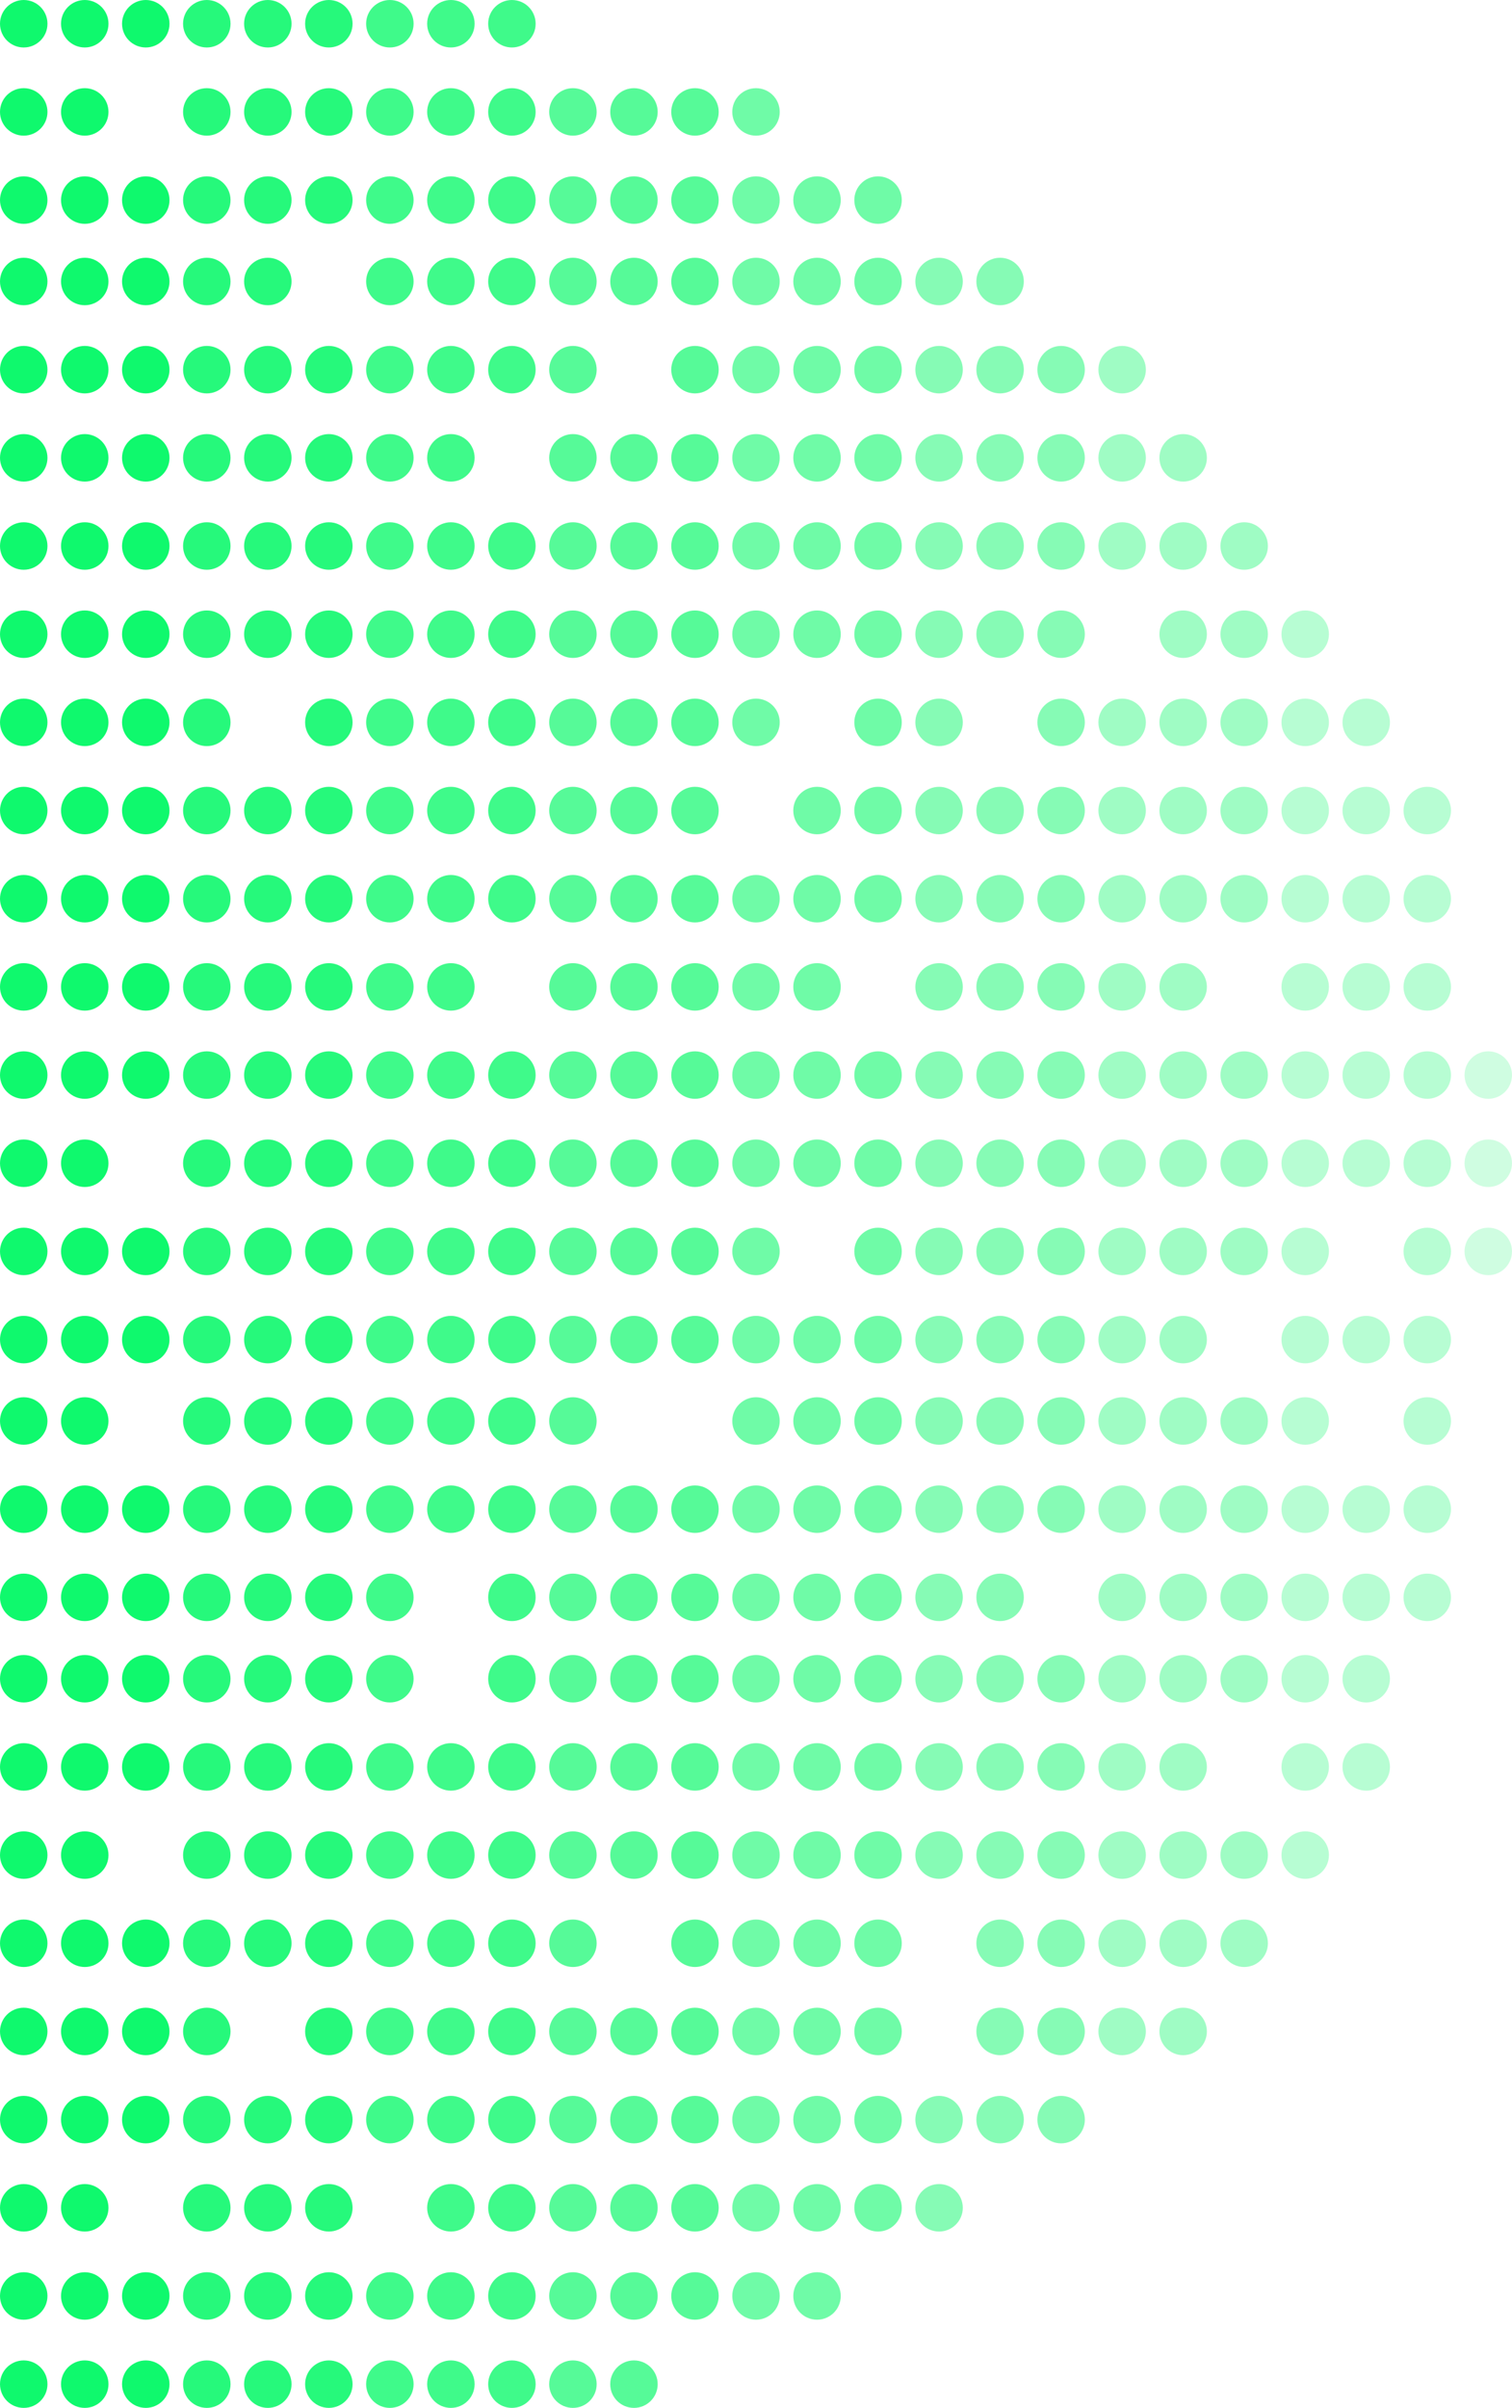 <svg width="223" height="355" viewBox="0 0 223 355" fill="none" xmlns="http://www.w3.org/2000/svg">
<circle cx="3.5" cy="197.5" r="3.5" transform="rotate(-180 3.5 197.5)" fill="#0FF96D"/>
<circle cx="3.5" cy="93.5" r="3.5" transform="rotate(-180 3.5 93.5)" fill="#0FF96D"/>
<circle cx="3.5" cy="299.5" r="3.5" transform="rotate(-180 3.5 299.5)" fill="#0FF96D"/>
<circle cx="3.5" cy="145.5" r="3.5" transform="rotate(-180 3.5 145.5)" fill="#0FF96D"/>
<circle cx="3.5" cy="351.5" r="3.5" transform="rotate(-180 3.5 351.5)" fill="#0FF96D"/>
<circle cx="3.5" cy="41.5" r="3.5" transform="rotate(-180 3.5 41.5)" fill="#0FF96D"/>
<circle cx="3.5" cy="247.5" r="3.5" transform="rotate(-180 3.5 247.5)" fill="#0FF96D"/>
<circle cx="3.5" cy="171.5" r="3.5" transform="rotate(-180 3.5 171.5)" fill="#0FF96D"/>
<circle cx="3.5" cy="67.5" r="3.5" transform="rotate(-180 3.5 67.5)" fill="#0FF96D"/>
<circle cx="3.5" cy="273.5" r="3.5" transform="rotate(-180 3.5 273.5)" fill="#0FF96D"/>
<circle cx="3.5" cy="119.5" r="3.5" transform="rotate(-180 3.5 119.5)" fill="#0FF96D"/>
<circle cx="3.5" cy="325.5" r="3.5" transform="rotate(-180 3.5 325.5)" fill="#0FF96D"/>
<circle cx="3.5" cy="16.5" r="3.5" transform="rotate(-180 3.5 16.5)" fill="#0FF96D"/>
<circle cx="3.5" cy="222.5" r="3.5" transform="rotate(-180 3.5 222.5)" fill="#0FF96D"/>
<circle cx="3.5" cy="184.5" r="3.5" transform="rotate(-180 3.5 184.5)" fill="#0FF96D"/>
<circle cx="3.5" cy="80.5" r="3.5" transform="rotate(-180 3.5 80.5)" fill="#0FF96D"/>
<circle cx="3.5" cy="286.5" r="3.5" transform="rotate(-180 3.5 286.5)" fill="#0FF96D"/>
<circle cx="3.5" cy="132.5" r="3.5" transform="rotate(-180 3.5 132.5)" fill="#0FF96D"/>
<circle cx="3.5" cy="338.5" r="3.5" transform="rotate(-180 3.5 338.5)" fill="#0FF96D"/>
<circle cx="3.5" cy="29.5" r="3.5" transform="rotate(-180 3.5 29.5)" fill="#0FF96D"/>
<circle cx="3.5" cy="235.5" r="3.5" transform="rotate(-180 3.5 235.5)" fill="#0FF96D"/>
<circle cx="3.5" cy="158.5" r="3.5" transform="rotate(-180 3.5 158.5)" fill="#0FF96D"/>
<circle cx="3.5" cy="54.5" r="3.5" transform="rotate(-180 3.5 54.5)" fill="#0FF96D"/>
<circle cx="3.5" cy="260.5" r="3.5" transform="rotate(-180 3.5 260.5)" fill="#0FF96D"/>
<circle cx="3.5" cy="106.5" r="3.5" transform="rotate(-180 3.5 106.5)" fill="#0FF96D"/>
<circle cx="3.5" cy="312.5" r="3.5" transform="rotate(-180 3.5 312.5)" fill="#0FF96D"/>
<circle cx="3.5" cy="3.5" r="3.5" transform="rotate(-180 3.5 3.5)" fill="#0FF96D"/>
<circle cx="3.5" cy="209.5" r="3.5" transform="rotate(-180 3.5 209.5)" fill="#0FF96D"/>
<circle opacity="0.2" cx="219.5" cy="171.5" r="3.5" transform="rotate(-180 219.5 171.5)" fill="#0FF96D"/>
<circle opacity="0.2" cx="219.5" cy="184.5" r="3.5" transform="rotate(-180 219.5 184.5)" fill="#0FF96D"/>
<circle opacity="0.2" cx="219.5" cy="158.5" r="3.5" transform="rotate(-180 219.5 158.5)" fill="#0FF96D"/>
<circle opacity="0.6" cx="111.5" cy="197.5" r="3.5" transform="rotate(-180 111.5 197.5)" fill="#0FF96D"/>
<circle opacity="0.6" cx="111.5" cy="93.5" r="3.5" transform="rotate(-180 111.5 93.5)" fill="#0FF96D"/>
<circle opacity="0.6" cx="111.5" cy="299.5" r="3.5" transform="rotate(-180 111.5 299.5)" fill="#0FF96D"/>
<circle opacity="0.6" cx="111.5" cy="145.5" r="3.5" transform="rotate(-180 111.5 145.5)" fill="#0FF96D"/>
<circle opacity="0.6" cx="111.5" cy="41.5" r="3.5" transform="rotate(-180 111.5 41.5)" fill="#0FF96D"/>
<circle opacity="0.6" cx="111.5" cy="247.5" r="3.5" transform="rotate(-180 111.5 247.5)" fill="#0FF96D"/>
<circle opacity="0.6" cx="111.5" cy="171.5" r="3.5" transform="rotate(-180 111.5 171.5)" fill="#0FF96D"/>
<circle opacity="0.6" cx="111.5" cy="67.5" r="3.5" transform="rotate(-180 111.5 67.5)" fill="#0FF96D"/>
<circle opacity="0.6" cx="111.5" cy="273.5" r="3.5" transform="rotate(-180 111.5 273.5)" fill="#0FF96D"/>
<circle opacity="0.6" cx="111.5" cy="325.5" r="3.5" transform="rotate(-180 111.5 325.5)" fill="#0FF96D"/>
<circle opacity="0.6" cx="111.5" cy="16.5" r="3.5" transform="rotate(-180 111.5 16.5)" fill="#0FF96D"/>
<circle opacity="0.6" cx="111.5" cy="222.5" r="3.5" transform="rotate(-180 111.5 222.5)" fill="#0FF96D"/>
<circle opacity="0.6" cx="111.5" cy="184.5" r="3.5" transform="rotate(-180 111.5 184.5)" fill="#0FF96D"/>
<circle opacity="0.6" cx="111.5" cy="80.5" r="3.5" transform="rotate(-180 111.5 80.5)" fill="#0FF96D"/>
<circle opacity="0.6" cx="111.5" cy="286.5" r="3.5" transform="rotate(-180 111.5 286.5)" fill="#0FF96D"/>
<circle opacity="0.6" cx="111.5" cy="132.5" r="3.5" transform="rotate(-180 111.5 132.5)" fill="#0FF96D"/>
<circle opacity="0.6" cx="111.5" cy="338.5" r="3.5" transform="rotate(-180 111.5 338.5)" fill="#0FF96D"/>
<circle opacity="0.6" cx="111.5" cy="29.5" r="3.5" transform="rotate(-180 111.5 29.5)" fill="#0FF96D"/>
<circle opacity="0.6" cx="111.5" cy="235.5" r="3.5" transform="rotate(-180 111.5 235.5)" fill="#0FF96D"/>
<circle opacity="0.6" cx="111.5" cy="158.5" r="3.5" transform="rotate(-180 111.5 158.5)" fill="#0FF96D"/>
<circle opacity="0.6" cx="111.5" cy="54.5" r="3.5" transform="rotate(-180 111.5 54.5)" fill="#0FF96D"/>
<circle opacity="0.6" cx="111.5" cy="260.5" r="3.5" transform="rotate(-180 111.5 260.5)" fill="#0FF96D"/>
<circle opacity="0.6" cx="111.5" cy="106.5" r="3.5" transform="rotate(-180 111.5 106.5)" fill="#0FF96D"/>
<circle opacity="0.6" cx="111.5" cy="312.5" r="3.5" transform="rotate(-180 111.5 312.5)" fill="#0FF96D"/>
<circle opacity="0.6" cx="111.5" cy="209.5" r="3.5" transform="rotate(-180 111.5 209.5)" fill="#0FF96D"/>
<circle opacity="0.8" cx="57.5" cy="197.5" r="3.5" transform="rotate(-180 57.5 197.5)" fill="#0FF96D"/>
<circle opacity="0.8" cx="57.5" cy="93.5" r="3.5" transform="rotate(-180 57.5 93.5)" fill="#0FF96D"/>
<circle opacity="0.8" cx="57.5" cy="299.5" r="3.5" transform="rotate(-180 57.5 299.5)" fill="#0FF96D"/>
<circle opacity="0.8" cx="57.5" cy="145.5" r="3.5" transform="rotate(-180 57.5 145.5)" fill="#0FF96D"/>
<circle opacity="0.8" cx="57.5" cy="351.5" r="3.5" transform="rotate(-180 57.5 351.5)" fill="#0FF96D"/>
<circle opacity="0.8" cx="57.5" cy="41.5" r="3.5" transform="rotate(-180 57.5 41.5)" fill="#0FF96D"/>
<circle opacity="0.8" cx="57.5" cy="247.5" r="3.5" transform="rotate(-180 57.5 247.5)" fill="#0FF96D"/>
<circle opacity="0.8" cx="57.5" cy="171.5" r="3.5" transform="rotate(-180 57.5 171.5)" fill="#0FF96D"/>
<circle opacity="0.8" cx="57.5" cy="67.5" r="3.5" transform="rotate(-180 57.5 67.5)" fill="#0FF96D"/>
<circle opacity="0.8" cx="57.5" cy="273.5" r="3.5" transform="rotate(-180 57.5 273.5)" fill="#0FF96D"/>
<circle opacity="0.8" cx="57.5" cy="119.5" r="3.5" transform="rotate(-180 57.5 119.5)" fill="#0FF96D"/>
<circle opacity="0.8" cx="57.5" cy="16.5" r="3.5" transform="rotate(-180 57.5 16.5)" fill="#0FF96D"/>
<circle opacity="0.8" cx="57.5" cy="222.5" r="3.5" transform="rotate(-180 57.5 222.5)" fill="#0FF96D"/>
<circle opacity="0.8" cx="57.5" cy="184.5" r="3.5" transform="rotate(-180 57.5 184.5)" fill="#0FF96D"/>
<circle opacity="0.8" cx="57.5" cy="80.5" r="3.5" transform="rotate(-180 57.5 80.5)" fill="#0FF96D"/>
<circle opacity="0.8" cx="57.5" cy="286.5" r="3.5" transform="rotate(-180 57.5 286.5)" fill="#0FF96D"/>
<circle opacity="0.8" cx="57.5" cy="132.5" r="3.5" transform="rotate(-180 57.5 132.5)" fill="#0FF96D"/>
<circle opacity="0.8" cx="57.5" cy="338.5" r="3.5" transform="rotate(-180 57.5 338.5)" fill="#0FF96D"/>
<circle opacity="0.8" cx="57.5" cy="29.5" r="3.5" transform="rotate(-180 57.5 29.5)" fill="#0FF96D"/>
<circle opacity="0.8" cx="57.5" cy="235.5" r="3.5" transform="rotate(-180 57.5 235.5)" fill="#0FF96D"/>
<circle opacity="0.8" cx="57.5" cy="158.5" r="3.5" transform="rotate(-180 57.5 158.5)" fill="#0FF96D"/>
<circle opacity="0.8" cx="57.5" cy="54.5" r="3.5" transform="rotate(-180 57.5 54.5)" fill="#0FF96D"/>
<circle opacity="0.8" cx="57.5" cy="260.5" r="3.5" transform="rotate(-180 57.5 260.5)" fill="#0FF96D"/>
<circle opacity="0.8" cx="57.5" cy="106.5" r="3.5" transform="rotate(-180 57.5 106.5)" fill="#0FF96D"/>
<circle opacity="0.8" cx="57.5" cy="312.5" r="3.5" transform="rotate(-180 57.5 312.5)" fill="#0FF96D"/>
<circle opacity="0.8" cx="57.5" cy="3.5" r="3.5" transform="rotate(-180 57.5 3.5)" fill="#0FF96D"/>
<circle opacity="0.8" cx="57.5" cy="209.5" r="3.5" transform="rotate(-180 57.5 209.5)" fill="#0FF96D"/>
<circle opacity="0.4" cx="165.5" cy="197.5" r="3.5" transform="rotate(-180 165.5 197.5)" fill="#0FF96D"/>
<circle opacity="0.4" cx="165.5" cy="299.5" r="3.5" transform="rotate(-180 165.5 299.5)" fill="#0FF96D"/>
<circle opacity="0.4" cx="165.5" cy="145.5" r="3.5" transform="rotate(-180 165.5 145.5)" fill="#0FF96D"/>
<circle opacity="0.4" cx="165.5" cy="247.5" r="3.5" transform="rotate(-180 165.5 247.5)" fill="#0FF96D"/>
<circle opacity="0.4" cx="165.5" cy="171.5" r="3.5" transform="rotate(-180 165.5 171.5)" fill="#0FF96D"/>
<circle opacity="0.4" cx="165.5" cy="67.5" r="3.5" transform="rotate(-180 165.5 67.5)" fill="#0FF96D"/>
<circle opacity="0.4" cx="165.5" cy="273.5" r="3.5" transform="rotate(-180 165.5 273.5)" fill="#0FF96D"/>
<circle opacity="0.4" cx="165.5" cy="119.5" r="3.5" transform="rotate(-180 165.5 119.5)" fill="#0FF96D"/>
<circle opacity="0.4" cx="165.5" cy="222.5" r="3.5" transform="rotate(-180 165.5 222.5)" fill="#0FF96D"/>
<circle opacity="0.4" cx="165.5" cy="184.5" r="3.5" transform="rotate(-180 165.5 184.5)" fill="#0FF96D"/>
<circle opacity="0.4" cx="165.5" cy="80.5" r="3.5" transform="rotate(-180 165.5 80.5)" fill="#0FF96D"/>
<circle opacity="0.4" cx="165.5" cy="286.5" r="3.5" transform="rotate(-180 165.5 286.5)" fill="#0FF96D"/>
<circle opacity="0.4" cx="165.5" cy="132.5" r="3.5" transform="rotate(-180 165.5 132.5)" fill="#0FF96D"/>
<circle opacity="0.4" cx="165.5" cy="235.5" r="3.5" transform="rotate(-180 165.5 235.5)" fill="#0FF96D"/>
<circle opacity="0.4" cx="165.5" cy="158.5" r="3.5" transform="rotate(-180 165.5 158.5)" fill="#0FF96D"/>
<circle opacity="0.4" cx="165.5" cy="54.5" r="3.5" transform="rotate(-180 165.5 54.5)" fill="#0FF96D"/>
<circle opacity="0.4" cx="165.5" cy="260.5" r="3.5" transform="rotate(-180 165.5 260.5)" fill="#0FF96D"/>
<circle opacity="0.4" cx="165.5" cy="106.5" r="3.5" transform="rotate(-180 165.5 106.5)" fill="#0FF96D"/>
<circle opacity="0.4" cx="165.5" cy="209.5" r="3.5" transform="rotate(-180 165.5 209.5)" fill="#0FF96D"/>
<circle opacity="0.9" cx="30.5" cy="197.5" r="3.5" transform="rotate(-180 30.5 197.5)" fill="#0FF96D"/>
<circle opacity="0.9" cx="30.5" cy="93.5" r="3.5" transform="rotate(-180 30.5 93.5)" fill="#0FF96D"/>
<circle opacity="0.9" cx="30.5" cy="299.5" r="3.5" transform="rotate(-180 30.5 299.5)" fill="#0FF96D"/>
<circle opacity="0.9" cx="30.5" cy="145.5" r="3.5" transform="rotate(-180 30.5 145.5)" fill="#0FF96D"/>
<circle opacity="0.9" cx="30.5" cy="351.5" r="3.5" transform="rotate(-180 30.5 351.5)" fill="#0FF96D"/>
<circle opacity="0.9" cx="30.5" cy="41.5" r="3.5" transform="rotate(-180 30.5 41.5)" fill="#0FF96D"/>
<circle opacity="0.9" cx="30.5" cy="247.5" r="3.5" transform="rotate(-180 30.5 247.5)" fill="#0FF96D"/>
<circle opacity="0.9" cx="30.5" cy="171.5" r="3.5" transform="rotate(-180 30.5 171.5)" fill="#0FF96D"/>
<circle opacity="0.9" cx="30.5" cy="67.5" r="3.5" transform="rotate(-180 30.5 67.5)" fill="#0FF96D"/>
<circle opacity="0.9" cx="30.5" cy="273.5" r="3.5" transform="rotate(-180 30.5 273.5)" fill="#0FF96D"/>
<circle opacity="0.9" cx="30.5" cy="119.5" r="3.5" transform="rotate(-180 30.5 119.5)" fill="#0FF96D"/>
<circle opacity="0.9" cx="30.5" cy="325.5" r="3.5" transform="rotate(-180 30.5 325.5)" fill="#0FF96D"/>
<circle opacity="0.9" cx="30.5" cy="16.5" r="3.5" transform="rotate(-180 30.5 16.5)" fill="#0FF96D"/>
<circle opacity="0.9" cx="30.5" cy="222.5" r="3.5" transform="rotate(-180 30.5 222.5)" fill="#0FF96D"/>
<circle opacity="0.9" cx="30.5" cy="184.5" r="3.5" transform="rotate(-180 30.5 184.5)" fill="#0FF96D"/>
<circle opacity="0.9" cx="30.5" cy="80.5" r="3.5" transform="rotate(-180 30.5 80.5)" fill="#0FF96D"/>
<circle opacity="0.9" cx="30.5" cy="286.5" r="3.5" transform="rotate(-180 30.5 286.5)" fill="#0FF96D"/>
<circle opacity="0.9" cx="30.5" cy="132.5" r="3.5" transform="rotate(-180 30.5 132.5)" fill="#0FF96D"/>
<circle opacity="0.9" cx="30.5" cy="338.5" r="3.5" transform="rotate(-180 30.5 338.5)" fill="#0FF96D"/>
<circle opacity="0.9" cx="30.5" cy="29.5" r="3.5" transform="rotate(-180 30.5 29.5)" fill="#0FF96D"/>
<circle opacity="0.9" cx="30.5" cy="235.5" r="3.5" transform="rotate(-180 30.5 235.5)" fill="#0FF96D"/>
<circle opacity="0.9" cx="30.5" cy="158.5" r="3.5" transform="rotate(-180 30.5 158.5)" fill="#0FF96D"/>
<circle opacity="0.9" cx="30.5" cy="54.5" r="3.5" transform="rotate(-180 30.5 54.5)" fill="#0FF96D"/>
<circle opacity="0.9" cx="30.5" cy="260.5" r="3.5" transform="rotate(-180 30.5 260.5)" fill="#0FF96D"/>
<circle opacity="0.9" cx="30.5" cy="106.5" r="3.5" transform="rotate(-180 30.5 106.5)" fill="#0FF96D"/>
<circle opacity="0.9" cx="30.5" cy="312.5" r="3.5" transform="rotate(-180 30.5 312.5)" fill="#0FF96D"/>
<circle opacity="0.9" cx="30.5" cy="3.5" r="3.5" transform="rotate(-180 30.5 3.5)" fill="#0FF96D"/>
<circle opacity="0.9" cx="30.5" cy="209.5" r="3.5" transform="rotate(-180 30.5 209.5)" fill="#0FF96D"/>
<circle opacity="0.5" cx="138.5" cy="197.5" r="3.5" transform="rotate(-180 138.5 197.5)" fill="#0FF96D"/>
<circle opacity="0.5" cx="138.5" cy="93.5" r="3.5" transform="rotate(-180 138.5 93.5)" fill="#0FF96D"/>
<circle opacity="0.5" cx="138.5" cy="145.5" r="3.5" transform="rotate(-180 138.5 145.5)" fill="#0FF96D"/>
<circle opacity="0.5" cx="138.5" cy="41.5" r="3.5" transform="rotate(-180 138.5 41.5)" fill="#0FF96D"/>
<circle opacity="0.5" cx="138.5" cy="247.5" r="3.5" transform="rotate(-180 138.5 247.5)" fill="#0FF96D"/>
<circle opacity="0.5" cx="138.5" cy="171.5" r="3.5" transform="rotate(-180 138.5 171.5)" fill="#0FF96D"/>
<circle opacity="0.5" cx="138.5" cy="67.5" r="3.5" transform="rotate(-180 138.5 67.5)" fill="#0FF96D"/>
<circle opacity="0.5" cx="138.5" cy="273.5" r="3.5" transform="rotate(-180 138.5 273.5)" fill="#0FF96D"/>
<circle opacity="0.5" cx="138.5" cy="119.5" r="3.5" transform="rotate(-180 138.5 119.5)" fill="#0FF96D"/>
<circle opacity="0.5" cx="138.5" cy="325.5" r="3.5" transform="rotate(-180 138.5 325.5)" fill="#0FF96D"/>
<circle opacity="0.5" cx="138.5" cy="222.5" r="3.5" transform="rotate(-180 138.5 222.5)" fill="#0FF96D"/>
<circle opacity="0.5" cx="138.5" cy="184.5" r="3.5" transform="rotate(-180 138.5 184.5)" fill="#0FF96D"/>
<circle opacity="0.5" cx="138.5" cy="80.5" r="3.5" transform="rotate(-180 138.5 80.5)" fill="#0FF96D"/>
<circle opacity="0.5" cx="138.5" cy="132.5" r="3.5" transform="rotate(-180 138.5 132.5)" fill="#0FF96D"/>
<circle opacity="0.5" cx="138.5" cy="235.5" r="3.5" transform="rotate(-180 138.5 235.5)" fill="#0FF96D"/>
<circle opacity="0.5" cx="138.5" cy="158.5" r="3.5" transform="rotate(-180 138.5 158.5)" fill="#0FF96D"/>
<circle opacity="0.5" cx="138.5" cy="54.5" r="3.5" transform="rotate(-180 138.5 54.5)" fill="#0FF96D"/>
<circle opacity="0.5" cx="138.5" cy="260.5" r="3.5" transform="rotate(-180 138.5 260.5)" fill="#0FF96D"/>
<circle opacity="0.5" cx="138.5" cy="106.5" r="3.5" transform="rotate(-180 138.5 106.5)" fill="#0FF96D"/>
<circle opacity="0.5" cx="138.5" cy="312.5" r="3.5" transform="rotate(-180 138.5 312.5)" fill="#0FF96D"/>
<circle opacity="0.5" cx="138.5" cy="209.5" r="3.5" transform="rotate(-180 138.5 209.5)" fill="#0FF96D"/>
<circle opacity="0.7" cx="84.5" cy="197.5" r="3.5" transform="rotate(-180 84.5 197.5)" fill="#0FF96D"/>
<circle opacity="0.7" cx="84.5" cy="93.5" r="3.5" transform="rotate(-180 84.5 93.5)" fill="#0FF96D"/>
<circle opacity="0.7" cx="84.5" cy="299.5" r="3.5" transform="rotate(-180 84.5 299.5)" fill="#0FF96D"/>
<circle opacity="0.7" cx="84.5" cy="145.5" r="3.5" transform="rotate(-180 84.5 145.5)" fill="#0FF96D"/>
<circle opacity="0.7" cx="84.5" cy="351.5" r="3.5" transform="rotate(-180 84.5 351.5)" fill="#0FF96D"/>
<circle opacity="0.7" cx="84.5" cy="41.5" r="3.5" transform="rotate(-180 84.5 41.5)" fill="#0FF96D"/>
<circle opacity="0.7" cx="84.5" cy="247.5" r="3.5" transform="rotate(-180 84.5 247.5)" fill="#0FF96D"/>
<circle opacity="0.7" cx="84.5" cy="171.5" r="3.5" transform="rotate(-180 84.5 171.5)" fill="#0FF96D"/>
<circle opacity="0.7" cx="84.5" cy="67.5" r="3.5" transform="rotate(-180 84.5 67.5)" fill="#0FF96D"/>
<circle opacity="0.7" cx="84.5" cy="273.5" r="3.5" transform="rotate(-180 84.5 273.5)" fill="#0FF96D"/>
<circle opacity="0.7" cx="84.5" cy="119.5" r="3.5" transform="rotate(-180 84.5 119.5)" fill="#0FF96D"/>
<circle opacity="0.7" cx="84.5" cy="325.5" r="3.5" transform="rotate(-180 84.5 325.5)" fill="#0FF96D"/>
<circle opacity="0.7" cx="84.5" cy="16.5" r="3.5" transform="rotate(-180 84.5 16.5)" fill="#0FF96D"/>
<circle opacity="0.7" cx="84.5" cy="222.5" r="3.5" transform="rotate(-180 84.5 222.5)" fill="#0FF96D"/>
<circle opacity="0.7" cx="84.5" cy="184.5" r="3.5" transform="rotate(-180 84.5 184.5)" fill="#0FF96D"/>
<circle opacity="0.7" cx="84.5" cy="80.5" r="3.5" transform="rotate(-180 84.5 80.5)" fill="#0FF96D"/>
<circle opacity="0.7" cx="84.5" cy="286.5" r="3.5" transform="rotate(-180 84.5 286.5)" fill="#0FF96D"/>
<circle opacity="0.7" cx="84.5" cy="132.5" r="3.5" transform="rotate(-180 84.5 132.5)" fill="#0FF96D"/>
<circle opacity="0.7" cx="84.5" cy="338.5" r="3.5" transform="rotate(-180 84.5 338.5)" fill="#0FF96D"/>
<circle opacity="0.7" cx="84.5" cy="29.5" r="3.5" transform="rotate(-180 84.5 29.5)" fill="#0FF96D"/>
<circle opacity="0.7" cx="84.5" cy="235.5" r="3.5" transform="rotate(-180 84.5 235.5)" fill="#0FF96D"/>
<circle opacity="0.7" cx="84.5" cy="158.5" r="3.5" transform="rotate(-180 84.5 158.5)" fill="#0FF96D"/>
<circle opacity="0.7" cx="84.5" cy="54.5" r="3.5" transform="rotate(-180 84.5 54.5)" fill="#0FF96D"/>
<circle opacity="0.7" cx="84.5" cy="260.5" r="3.5" transform="rotate(-180 84.5 260.5)" fill="#0FF96D"/>
<circle opacity="0.7" cx="84.5" cy="106.5" r="3.5" transform="rotate(-180 84.5 106.5)" fill="#0FF96D"/>
<circle opacity="0.7" cx="84.5" cy="312.5" r="3.5" transform="rotate(-180 84.5 312.5)" fill="#0FF96D"/>
<circle opacity="0.7" cx="84.5" cy="209.5" r="3.5" transform="rotate(-180 84.5 209.5)" fill="#0FF96D"/>
<circle opacity="0.3" cx="192.5" cy="197.5" r="3.5" transform="rotate(-180 192.5 197.5)" fill="#0FF96D"/>
<circle opacity="0.3" cx="192.5" cy="93.5" r="3.5" transform="rotate(-180 192.5 93.5)" fill="#0FF96D"/>
<circle opacity="0.3" cx="192.5" cy="145.5" r="3.5" transform="rotate(-180 192.5 145.5)" fill="#0FF96D"/>
<circle opacity="0.3" cx="192.5" cy="247.5" r="3.5" transform="rotate(-180 192.5 247.5)" fill="#0FF96D"/>
<circle opacity="0.3" cx="192.5" cy="171.5" r="3.5" transform="rotate(-180 192.5 171.5)" fill="#0FF96D"/>
<circle opacity="0.3" cx="192.5" cy="273.5" r="3.5" transform="rotate(-180 192.5 273.5)" fill="#0FF96D"/>
<circle opacity="0.3" cx="192.5" cy="119.5" r="3.5" transform="rotate(-180 192.5 119.5)" fill="#0FF96D"/>
<circle opacity="0.3" cx="192.5" cy="222.5" r="3.5" transform="rotate(-180 192.5 222.5)" fill="#0FF96D"/>
<circle opacity="0.3" cx="192.5" cy="184.5" r="3.5" transform="rotate(-180 192.5 184.5)" fill="#0FF96D"/>
<circle opacity="0.3" cx="192.5" cy="132.5" r="3.5" transform="rotate(-180 192.5 132.5)" fill="#0FF96D"/>
<circle opacity="0.3" cx="192.5" cy="235.5" r="3.5" transform="rotate(-180 192.5 235.5)" fill="#0FF96D"/>
<circle opacity="0.3" cx="192.5" cy="158.5" r="3.5" transform="rotate(-180 192.5 158.5)" fill="#0FF96D"/>
<circle opacity="0.3" cx="192.5" cy="260.5" r="3.5" transform="rotate(-180 192.5 260.5)" fill="#0FF96D"/>
<circle opacity="0.3" cx="192.5" cy="106.5" r="3.5" transform="rotate(-180 192.5 106.5)" fill="#0FF96D"/>
<circle opacity="0.3" cx="192.5" cy="209.5" r="3.5" transform="rotate(-180 192.5 209.5)" fill="#0FF96D"/>
<circle cx="12.5" cy="197.5" r="3.5" transform="rotate(-180 12.5 197.5)" fill="#0FF96D"/>
<circle cx="12.5" cy="93.5" r="3.5" transform="rotate(-180 12.5 93.5)" fill="#0FF96D"/>
<circle cx="12.5" cy="299.5" r="3.5" transform="rotate(-180 12.5 299.5)" fill="#0FF96D"/>
<circle cx="12.5" cy="145.5" r="3.5" transform="rotate(-180 12.5 145.5)" fill="#0FF96D"/>
<circle cx="12.5" cy="351.5" r="3.5" transform="rotate(-180 12.5 351.5)" fill="#0FF96D"/>
<circle cx="12.5" cy="41.5" r="3.5" transform="rotate(-180 12.5 41.5)" fill="#0FF96D"/>
<circle cx="12.5" cy="247.5" r="3.5" transform="rotate(-180 12.5 247.5)" fill="#0FF96D"/>
<circle cx="12.5" cy="171.5" r="3.5" transform="rotate(-180 12.5 171.5)" fill="#0FF96D"/>
<circle cx="12.5" cy="67.5" r="3.5" transform="rotate(-180 12.5 67.5)" fill="#0FF96D"/>
<circle cx="12.5" cy="273.5" r="3.5" transform="rotate(-180 12.5 273.5)" fill="#0FF96D"/>
<circle cx="12.5" cy="119.5" r="3.5" transform="rotate(-180 12.5 119.5)" fill="#0FF96D"/>
<circle cx="12.5" cy="325.5" r="3.5" transform="rotate(-180 12.5 325.5)" fill="#0FF96D"/>
<circle cx="12.5" cy="16.5" r="3.5" transform="rotate(-180 12.5 16.5)" fill="#0FF96D"/>
<circle cx="12.5" cy="222.5" r="3.5" transform="rotate(-180 12.5 222.5)" fill="#0FF96D"/>
<circle cx="12.5" cy="184.5" r="3.5" transform="rotate(-180 12.5 184.5)" fill="#0FF96D"/>
<circle cx="12.5" cy="80.5" r="3.5" transform="rotate(-180 12.5 80.5)" fill="#0FF96D"/>
<circle cx="12.5" cy="286.5" r="3.5" transform="rotate(-180 12.5 286.5)" fill="#0FF96D"/>
<circle cx="12.5" cy="132.5" r="3.5" transform="rotate(-180 12.5 132.5)" fill="#0FF96D"/>
<circle cx="12.5" cy="338.5" r="3.5" transform="rotate(-180 12.5 338.5)" fill="#0FF96D"/>
<circle cx="12.5" cy="29.5" r="3.5" transform="rotate(-180 12.5 29.5)" fill="#0FF96D"/>
<circle cx="12.5" cy="235.5" r="3.5" transform="rotate(-180 12.5 235.5)" fill="#0FF96D"/>
<circle cx="12.5" cy="158.5" r="3.5" transform="rotate(-180 12.5 158.5)" fill="#0FF96D"/>
<circle cx="12.5" cy="54.5" r="3.5" transform="rotate(-180 12.5 54.5)" fill="#0FF96D"/>
<circle cx="12.5" cy="260.5" r="3.5" transform="rotate(-180 12.5 260.5)" fill="#0FF96D"/>
<circle cx="12.5" cy="106.5" r="3.5" transform="rotate(-180 12.5 106.5)" fill="#0FF96D"/>
<circle cx="12.5" cy="312.5" r="3.5" transform="rotate(-180 12.5 312.5)" fill="#0FF96D"/>
<circle cx="12.5" cy="3.5" r="3.5" transform="rotate(-180 12.5 3.5)" fill="#0FF96D"/>
<circle cx="12.5" cy="209.5" r="3.5" transform="rotate(-180 12.5 209.5)" fill="#0FF96D"/>
<circle opacity="0.6" cx="120.5" cy="197.5" r="3.5" transform="rotate(-180 120.5 197.5)" fill="#0FF96D"/>
<circle opacity="0.6" cx="120.5" cy="93.5" r="3.5" transform="rotate(-180 120.5 93.5)" fill="#0FF96D"/>
<circle opacity="0.6" cx="120.5" cy="299.5" r="3.5" transform="rotate(-180 120.5 299.5)" fill="#0FF96D"/>
<circle opacity="0.6" cx="120.5" cy="145.5" r="3.5" transform="rotate(-180 120.5 145.5)" fill="#0FF96D"/>
<circle opacity="0.6" cx="120.5" cy="41.5" r="3.5" transform="rotate(-180 120.5 41.5)" fill="#0FF96D"/>
<circle opacity="0.6" cx="120.5" cy="247.5" r="3.5" transform="rotate(-180 120.5 247.5)" fill="#0FF96D"/>
<circle opacity="0.6" cx="120.5" cy="171.5" r="3.5" transform="rotate(-180 120.5 171.5)" fill="#0FF96D"/>
<circle opacity="0.6" cx="120.5" cy="67.5" r="3.5" transform="rotate(-180 120.5 67.5)" fill="#0FF96D"/>
<circle opacity="0.6" cx="120.5" cy="273.5" r="3.5" transform="rotate(-180 120.5 273.5)" fill="#0FF96D"/>
<circle opacity="0.6" cx="120.5" cy="119.5" r="3.5" transform="rotate(-180 120.5 119.5)" fill="#0FF96D"/>
<circle opacity="0.6" cx="120.5" cy="325.5" r="3.5" transform="rotate(-180 120.5 325.5)" fill="#0FF96D"/>
<circle opacity="0.6" cx="120.5" cy="222.5" r="3.5" transform="rotate(-180 120.5 222.5)" fill="#0FF96D"/>
<circle opacity="0.6" cx="120.5" cy="80.5" r="3.5" transform="rotate(-180 120.5 80.5)" fill="#0FF96D"/>
<circle opacity="0.6" cx="120.5" cy="286.5" r="3.5" transform="rotate(-180 120.5 286.5)" fill="#0FF96D"/>
<circle opacity="0.6" cx="120.5" cy="132.5" r="3.5" transform="rotate(-180 120.5 132.5)" fill="#0FF96D"/>
<circle opacity="0.6" cx="120.5" cy="338.5" r="3.5" transform="rotate(-180 120.5 338.5)" fill="#0FF96D"/>
<circle opacity="0.6" cx="120.5" cy="29.5" r="3.5" transform="rotate(-180 120.5 29.5)" fill="#0FF96D"/>
<circle opacity="0.6" cx="120.5" cy="235.5" r="3.5" transform="rotate(-180 120.5 235.5)" fill="#0FF96D"/>
<circle opacity="0.6" cx="120.5" cy="158.5" r="3.5" transform="rotate(-180 120.5 158.5)" fill="#0FF96D"/>
<circle opacity="0.6" cx="120.5" cy="54.5" r="3.5" transform="rotate(-180 120.5 54.5)" fill="#0FF96D"/>
<circle opacity="0.6" cx="120.5" cy="260.5" r="3.5" transform="rotate(-180 120.5 260.5)" fill="#0FF96D"/>
<circle opacity="0.6" cx="120.5" cy="312.5" r="3.5" transform="rotate(-180 120.5 312.5)" fill="#0FF96D"/>
<circle opacity="0.6" cx="120.5" cy="209.5" r="3.5" transform="rotate(-180 120.5 209.5)" fill="#0FF96D"/>
<circle opacity="0.8" cx="66.5" cy="197.5" r="3.5" transform="rotate(-180 66.5 197.5)" fill="#0FF96D"/>
<circle opacity="0.8" cx="66.5" cy="93.5" r="3.5" transform="rotate(-180 66.5 93.5)" fill="#0FF96D"/>
<circle opacity="0.8" cx="66.5" cy="299.5" r="3.5" transform="rotate(-180 66.5 299.5)" fill="#0FF96D"/>
<circle opacity="0.8" cx="66.5" cy="145.5" r="3.5" transform="rotate(-180 66.5 145.5)" fill="#0FF96D"/>
<circle opacity="0.8" cx="66.5" cy="351.5" r="3.5" transform="rotate(-180 66.5 351.5)" fill="#0FF96D"/>
<circle opacity="0.8" cx="66.5" cy="41.5" r="3.5" transform="rotate(-180 66.5 41.5)" fill="#0FF96D"/>
<circle opacity="0.8" cx="66.5" cy="171.5" r="3.5" transform="rotate(-180 66.5 171.5)" fill="#0FF96D"/>
<circle opacity="0.8" cx="66.5" cy="67.5" r="3.5" transform="rotate(-180 66.5 67.5)" fill="#0FF96D"/>
<circle opacity="0.8" cx="66.5" cy="273.5" r="3.5" transform="rotate(-180 66.5 273.5)" fill="#0FF96D"/>
<circle opacity="0.8" cx="66.5" cy="119.5" r="3.5" transform="rotate(-180 66.5 119.5)" fill="#0FF96D"/>
<circle opacity="0.8" cx="66.5" cy="325.5" r="3.5" transform="rotate(-180 66.5 325.5)" fill="#0FF96D"/>
<circle opacity="0.8" cx="66.5" cy="16.5" r="3.5" transform="rotate(-180 66.5 16.5)" fill="#0FF96D"/>
<circle opacity="0.8" cx="66.5" cy="222.5" r="3.5" transform="rotate(-180 66.5 222.5)" fill="#0FF96D"/>
<circle opacity="0.8" cx="66.5" cy="184.5" r="3.5" transform="rotate(-180 66.5 184.5)" fill="#0FF96D"/>
<circle opacity="0.8" cx="66.5" cy="80.5" r="3.5" transform="rotate(-180 66.5 80.5)" fill="#0FF96D"/>
<circle opacity="0.8" cx="66.5" cy="286.5" r="3.5" transform="rotate(-180 66.5 286.5)" fill="#0FF96D"/>
<circle opacity="0.8" cx="66.5" cy="132.5" r="3.5" transform="rotate(-180 66.5 132.5)" fill="#0FF96D"/>
<circle opacity="0.8" cx="66.5" cy="338.5" r="3.5" transform="rotate(-180 66.5 338.5)" fill="#0FF96D"/>
<circle opacity="0.8" cx="66.5" cy="29.5" r="3.5" transform="rotate(-180 66.5 29.5)" fill="#0FF96D"/>
<circle opacity="0.8" cx="66.5" cy="158.5" r="3.5" transform="rotate(-180 66.5 158.5)" fill="#0FF96D"/>
<circle opacity="0.8" cx="66.5" cy="54.5" r="3.5" transform="rotate(-180 66.5 54.5)" fill="#0FF96D"/>
<circle opacity="0.8" cx="66.5" cy="260.5" r="3.5" transform="rotate(-180 66.5 260.5)" fill="#0FF96D"/>
<circle opacity="0.8" cx="66.5" cy="106.5" r="3.5" transform="rotate(-180 66.5 106.5)" fill="#0FF96D"/>
<circle opacity="0.8" cx="66.5" cy="312.5" r="3.5" transform="rotate(-180 66.5 312.5)" fill="#0FF96D"/>
<circle opacity="0.8" cx="66.5" cy="3.5" r="3.5" transform="rotate(-180 66.5 3.5)" fill="#0FF96D"/>
<circle opacity="0.8" cx="66.5" cy="209.5" r="3.5" transform="rotate(-180 66.5 209.5)" fill="#0FF96D"/>
<circle opacity="0.4" cx="174.5" cy="197.5" r="3.5" transform="rotate(-180 174.5 197.5)" fill="#0FF96D"/>
<circle opacity="0.4" cx="174.5" cy="93.5" r="3.5" transform="rotate(-180 174.5 93.5)" fill="#0FF96D"/>
<circle opacity="0.4" cx="174.5" cy="299.5" r="3.5" transform="rotate(-180 174.5 299.5)" fill="#0FF96D"/>
<circle opacity="0.4" cx="174.5" cy="145.5" r="3.5" transform="rotate(-180 174.5 145.5)" fill="#0FF96D"/>
<circle opacity="0.4" cx="174.5" cy="247.5" r="3.5" transform="rotate(-180 174.5 247.5)" fill="#0FF96D"/>
<circle opacity="0.4" cx="174.5" cy="171.5" r="3.5" transform="rotate(-180 174.5 171.5)" fill="#0FF96D"/>
<circle opacity="0.4" cx="174.5" cy="67.5" r="3.5" transform="rotate(-180 174.5 67.5)" fill="#0FF96D"/>
<circle opacity="0.4" cx="174.5" cy="273.5" r="3.5" transform="rotate(-180 174.5 273.5)" fill="#0FF96D"/>
<circle opacity="0.4" cx="174.5" cy="119.5" r="3.5" transform="rotate(-180 174.5 119.5)" fill="#0FF96D"/>
<circle opacity="0.4" cx="174.5" cy="222.5" r="3.5" transform="rotate(-180 174.5 222.5)" fill="#0FF96D"/>
<circle opacity="0.4" cx="174.5" cy="184.5" r="3.5" transform="rotate(-180 174.5 184.5)" fill="#0FF96D"/>
<circle opacity="0.4" cx="174.5" cy="80.5" r="3.5" transform="rotate(-180 174.5 80.5)" fill="#0FF96D"/>
<circle opacity="0.4" cx="174.5" cy="286.5" r="3.5" transform="rotate(-180 174.5 286.5)" fill="#0FF96D"/>
<circle opacity="0.4" cx="174.5" cy="132.5" r="3.5" transform="rotate(-180 174.5 132.5)" fill="#0FF96D"/>
<circle opacity="0.4" cx="174.5" cy="235.5" r="3.5" transform="rotate(-180 174.5 235.5)" fill="#0FF96D"/>
<circle opacity="0.4" cx="174.5" cy="158.5" r="3.5" transform="rotate(-180 174.5 158.5)" fill="#0FF96D"/>
<circle opacity="0.4" cx="174.5" cy="260.5" r="3.5" transform="rotate(-180 174.5 260.5)" fill="#0FF96D"/>
<circle opacity="0.4" cx="174.5" cy="106.5" r="3.5" transform="rotate(-180 174.5 106.5)" fill="#0FF96D"/>
<circle opacity="0.4" cx="174.5" cy="209.5" r="3.5" transform="rotate(-180 174.5 209.5)" fill="#0FF96D"/>
<circle opacity="0.9" cx="39.5" cy="197.5" r="3.5" transform="rotate(-180 39.5 197.5)" fill="#0FF96D"/>
<circle opacity="0.9" cx="39.5" cy="93.5" r="3.5" transform="rotate(-180 39.5 93.5)" fill="#0FF96D"/>
<circle opacity="0.9" cx="39.5" cy="145.5" r="3.5" transform="rotate(-180 39.5 145.5)" fill="#0FF96D"/>
<circle opacity="0.9" cx="39.5" cy="351.5" r="3.5" transform="rotate(-180 39.5 351.5)" fill="#0FF96D"/>
<circle opacity="0.9" cx="39.5" cy="41.5" r="3.5" transform="rotate(-180 39.5 41.5)" fill="#0FF96D"/>
<circle opacity="0.9" cx="39.5" cy="247.5" r="3.5" transform="rotate(-180 39.5 247.5)" fill="#0FF96D"/>
<circle opacity="0.9" cx="39.5" cy="171.5" r="3.5" transform="rotate(-180 39.5 171.5)" fill="#0FF96D"/>
<circle opacity="0.9" cx="39.5" cy="67.5" r="3.5" transform="rotate(-180 39.5 67.5)" fill="#0FF96D"/>
<circle opacity="0.9" cx="39.5" cy="273.5" r="3.5" transform="rotate(-180 39.5 273.5)" fill="#0FF96D"/>
<circle opacity="0.9" cx="39.5" cy="119.5" r="3.5" transform="rotate(-180 39.5 119.5)" fill="#0FF96D"/>
<circle opacity="0.9" cx="39.5" cy="325.5" r="3.5" transform="rotate(-180 39.5 325.5)" fill="#0FF96D"/>
<circle opacity="0.9" cx="39.5" cy="16.5" r="3.5" transform="rotate(-180 39.5 16.5)" fill="#0FF96D"/>
<circle opacity="0.9" cx="39.5" cy="222.5" r="3.5" transform="rotate(-180 39.5 222.5)" fill="#0FF96D"/>
<circle opacity="0.9" cx="39.5" cy="184.5" r="3.5" transform="rotate(-180 39.5 184.5)" fill="#0FF96D"/>
<circle opacity="0.9" cx="39.5" cy="80.5" r="3.5" transform="rotate(-180 39.5 80.5)" fill="#0FF96D"/>
<circle opacity="0.9" cx="39.5" cy="286.5" r="3.5" transform="rotate(-180 39.5 286.5)" fill="#0FF96D"/>
<circle opacity="0.9" cx="39.5" cy="132.5" r="3.5" transform="rotate(-180 39.5 132.5)" fill="#0FF96D"/>
<circle opacity="0.9" cx="39.5" cy="338.5" r="3.5" transform="rotate(-180 39.5 338.5)" fill="#0FF96D"/>
<circle opacity="0.9" cx="39.5" cy="29.5" r="3.5" transform="rotate(-180 39.5 29.5)" fill="#0FF96D"/>
<circle opacity="0.9" cx="39.5" cy="235.5" r="3.5" transform="rotate(-180 39.5 235.5)" fill="#0FF96D"/>
<circle opacity="0.9" cx="39.5" cy="158.5" r="3.5" transform="rotate(-180 39.5 158.5)" fill="#0FF96D"/>
<circle opacity="0.9" cx="39.5" cy="54.5" r="3.5" transform="rotate(-180 39.5 54.5)" fill="#0FF96D"/>
<circle opacity="0.9" cx="39.5" cy="260.5" r="3.5" transform="rotate(-180 39.5 260.5)" fill="#0FF96D"/>
<circle opacity="0.9" cx="39.5" cy="312.5" r="3.5" transform="rotate(-180 39.5 312.5)" fill="#0FF96D"/>
<circle opacity="0.9" cx="39.5" cy="3.5" r="3.5" transform="rotate(-180 39.5 3.5)" fill="#0FF96D"/>
<circle opacity="0.9" cx="39.5" cy="209.5" r="3.5" transform="rotate(-180 39.5 209.5)" fill="#0FF96D"/>
<circle opacity="0.5" cx="147.5" cy="197.5" r="3.5" transform="rotate(-180 147.5 197.5)" fill="#0FF96D"/>
<circle opacity="0.5" cx="147.5" cy="93.5" r="3.5" transform="rotate(-180 147.5 93.5)" fill="#0FF96D"/>
<circle opacity="0.5" cx="147.5" cy="299.5" r="3.5" transform="rotate(-180 147.5 299.5)" fill="#0FF96D"/>
<circle opacity="0.5" cx="147.5" cy="145.5" r="3.5" transform="rotate(-180 147.5 145.5)" fill="#0FF96D"/>
<circle opacity="0.5" cx="147.5" cy="41.5" r="3.5" transform="rotate(-180 147.5 41.5)" fill="#0FF96D"/>
<circle opacity="0.5" cx="147.5" cy="247.5" r="3.5" transform="rotate(-180 147.5 247.5)" fill="#0FF96D"/>
<circle opacity="0.5" cx="147.5" cy="171.5" r="3.5" transform="rotate(-180 147.5 171.5)" fill="#0FF96D"/>
<circle opacity="0.5" cx="147.5" cy="67.5" r="3.5" transform="rotate(-180 147.5 67.5)" fill="#0FF96D"/>
<circle opacity="0.5" cx="147.5" cy="273.5" r="3.5" transform="rotate(-180 147.5 273.5)" fill="#0FF96D"/>
<circle opacity="0.5" cx="147.5" cy="119.5" r="3.5" transform="rotate(-180 147.5 119.5)" fill="#0FF96D"/>
<circle opacity="0.5" cx="147.5" cy="222.5" r="3.5" transform="rotate(-180 147.5 222.5)" fill="#0FF96D"/>
<circle opacity="0.5" cx="147.5" cy="184.5" r="3.5" transform="rotate(-180 147.5 184.5)" fill="#0FF96D"/>
<circle opacity="0.5" cx="147.5" cy="80.5" r="3.5" transform="rotate(-180 147.5 80.5)" fill="#0FF96D"/>
<circle opacity="0.5" cx="147.5" cy="286.5" r="3.5" transform="rotate(-180 147.5 286.5)" fill="#0FF96D"/>
<circle opacity="0.5" cx="147.5" cy="132.5" r="3.5" transform="rotate(-180 147.5 132.5)" fill="#0FF96D"/>
<circle opacity="0.5" cx="147.5" cy="235.5" r="3.5" transform="rotate(-180 147.5 235.5)" fill="#0FF96D"/>
<circle opacity="0.5" cx="147.5" cy="158.5" r="3.5" transform="rotate(-180 147.5 158.5)" fill="#0FF96D"/>
<circle opacity="0.5" cx="147.5" cy="54.5" r="3.5" transform="rotate(-180 147.5 54.5)" fill="#0FF96D"/>
<circle opacity="0.5" cx="147.5" cy="260.5" r="3.5" transform="rotate(-180 147.5 260.5)" fill="#0FF96D"/>
<circle opacity="0.5" cx="147.5" cy="312.5" r="3.5" transform="rotate(-180 147.5 312.5)" fill="#0FF96D"/>
<circle opacity="0.5" cx="147.5" cy="209.5" r="3.5" transform="rotate(-180 147.5 209.5)" fill="#0FF96D"/>
<circle opacity="0.7" cx="93.5" cy="197.5" r="3.5" transform="rotate(-180 93.5 197.5)" fill="#0FF96D"/>
<circle opacity="0.7" cx="93.5" cy="93.5" r="3.5" transform="rotate(-180 93.5 93.5)" fill="#0FF96D"/>
<circle opacity="0.7" cx="93.5" cy="299.5" r="3.5" transform="rotate(-180 93.5 299.5)" fill="#0FF96D"/>
<circle opacity="0.7" cx="93.5" cy="145.5" r="3.5" transform="rotate(-180 93.5 145.5)" fill="#0FF96D"/>
<circle opacity="0.7" cx="93.5" cy="351.5" r="3.5" transform="rotate(-180 93.5 351.5)" fill="#0FF96D"/>
<circle opacity="0.7" cx="93.5" cy="41.5" r="3.5" transform="rotate(-180 93.5 41.5)" fill="#0FF96D"/>
<circle opacity="0.7" cx="93.5" cy="247.5" r="3.5" transform="rotate(-180 93.5 247.5)" fill="#0FF96D"/>
<circle opacity="0.7" cx="93.5" cy="171.5" r="3.5" transform="rotate(-180 93.5 171.5)" fill="#0FF96D"/>
<circle opacity="0.7" cx="93.5" cy="67.5" r="3.5" transform="rotate(-180 93.5 67.5)" fill="#0FF96D"/>
<circle opacity="0.7" cx="93.5" cy="273.5" r="3.5" transform="rotate(-180 93.5 273.5)" fill="#0FF96D"/>
<circle opacity="0.7" cx="93.5" cy="119.5" r="3.5" transform="rotate(-180 93.5 119.5)" fill="#0FF96D"/>
<circle opacity="0.7" cx="93.5" cy="325.5" r="3.5" transform="rotate(-180 93.5 325.5)" fill="#0FF96D"/>
<circle opacity="0.7" cx="93.5" cy="16.5" r="3.5" transform="rotate(-180 93.5 16.5)" fill="#0FF96D"/>
<circle opacity="0.7" cx="93.5" cy="222.5" r="3.5" transform="rotate(-180 93.5 222.5)" fill="#0FF96D"/>
<circle opacity="0.7" cx="93.5" cy="184.5" r="3.5" transform="rotate(-180 93.5 184.5)" fill="#0FF96D"/>
<circle opacity="0.7" cx="93.5" cy="80.5" r="3.5" transform="rotate(-180 93.5 80.5)" fill="#0FF96D"/>
<circle opacity="0.7" cx="93.5" cy="132.5" r="3.5" transform="rotate(-180 93.5 132.5)" fill="#0FF96D"/>
<circle opacity="0.7" cx="93.5" cy="338.5" r="3.5" transform="rotate(-180 93.5 338.5)" fill="#0FF96D"/>
<circle opacity="0.7" cx="93.5" cy="29.5" r="3.5" transform="rotate(-180 93.5 29.5)" fill="#0FF96D"/>
<circle opacity="0.7" cx="93.5" cy="235.5" r="3.5" transform="rotate(-180 93.5 235.5)" fill="#0FF96D"/>
<circle opacity="0.7" cx="93.5" cy="158.5" r="3.5" transform="rotate(-180 93.5 158.5)" fill="#0FF96D"/>
<circle opacity="0.7" cx="93.5" cy="260.5" r="3.5" transform="rotate(-180 93.5 260.5)" fill="#0FF96D"/>
<circle opacity="0.7" cx="93.5" cy="106.5" r="3.5" transform="rotate(-180 93.5 106.5)" fill="#0FF96D"/>
<circle opacity="0.7" cx="93.5" cy="312.5" r="3.5" transform="rotate(-180 93.5 312.5)" fill="#0FF96D"/>
<circle opacity="0.3" cx="201.5" cy="197.5" r="3.5" transform="rotate(-180 201.5 197.5)" fill="#0FF96D"/>
<circle opacity="0.3" cx="201.5" cy="145.5" r="3.5" transform="rotate(-180 201.5 145.5)" fill="#0FF96D"/>
<circle opacity="0.3" cx="201.5" cy="247.5" r="3.5" transform="rotate(-180 201.5 247.5)" fill="#0FF96D"/>
<circle opacity="0.3" cx="201.5" cy="171.5" r="3.5" transform="rotate(-180 201.5 171.5)" fill="#0FF96D"/>
<circle opacity="0.3" cx="201.5" cy="119.5" r="3.5" transform="rotate(-180 201.5 119.5)" fill="#0FF96D"/>
<circle opacity="0.3" cx="201.5" cy="222.5" r="3.5" transform="rotate(-180 201.5 222.5)" fill="#0FF96D"/>
<circle opacity="0.3" cx="201.5" cy="132.5" r="3.5" transform="rotate(-180 201.5 132.5)" fill="#0FF96D"/>
<circle opacity="0.3" cx="201.5" cy="235.5" r="3.5" transform="rotate(-180 201.5 235.5)" fill="#0FF96D"/>
<circle opacity="0.3" cx="201.5" cy="158.5" r="3.5" transform="rotate(-180 201.5 158.5)" fill="#0FF96D"/>
<circle opacity="0.3" cx="201.5" cy="260.5" r="3.5" transform="rotate(-180 201.5 260.5)" fill="#0FF96D"/>
<circle opacity="0.3" cx="201.5" cy="106.5" r="3.5" transform="rotate(-180 201.5 106.5)" fill="#0FF96D"/>
<circle cx="21.5" cy="197.5" r="3.5" transform="rotate(-180 21.5 197.5)" fill="#0FF96D"/>
<circle cx="21.5" cy="93.5" r="3.5" transform="rotate(-180 21.5 93.5)" fill="#0FF96D"/>
<circle cx="21.5" cy="299.5" r="3.5" transform="rotate(-180 21.5 299.5)" fill="#0FF96D"/>
<circle cx="21.5" cy="145.5" r="3.5" transform="rotate(-180 21.5 145.5)" fill="#0FF96D"/>
<circle cx="21.5" cy="351.5" r="3.5" transform="rotate(-180 21.5 351.5)" fill="#0FF96D"/>
<circle cx="21.5" cy="41.5" r="3.5" transform="rotate(-180 21.5 41.5)" fill="#0FF96D"/>
<circle cx="21.5" cy="247.5" r="3.5" transform="rotate(-180 21.5 247.5)" fill="#0FF96D"/>
<circle cx="21.5" cy="67.5" r="3.5" transform="rotate(-180 21.5 67.5)" fill="#0FF96D"/>
<circle cx="21.5" cy="119.5" r="3.5" transform="rotate(-180 21.5 119.5)" fill="#0FF96D"/>
<circle cx="21.5" cy="222.5" r="3.5" transform="rotate(-180 21.5 222.5)" fill="#0FF96D"/>
<circle cx="21.5" cy="184.5" r="3.5" transform="rotate(-180 21.5 184.5)" fill="#0FF96D"/>
<circle cx="21.5" cy="80.5" r="3.5" transform="rotate(-180 21.5 80.5)" fill="#0FF96D"/>
<circle cx="21.5" cy="286.5" r="3.5" transform="rotate(-180 21.5 286.5)" fill="#0FF96D"/>
<circle cx="21.5" cy="132.5" r="3.5" transform="rotate(-180 21.5 132.5)" fill="#0FF96D"/>
<circle cx="21.5" cy="338.5" r="3.5" transform="rotate(-180 21.5 338.5)" fill="#0FF96D"/>
<circle cx="21.5" cy="29.5" r="3.5" transform="rotate(-180 21.5 29.5)" fill="#0FF96D"/>
<circle cx="21.5" cy="235.5" r="3.5" transform="rotate(-180 21.5 235.5)" fill="#0FF96D"/>
<circle cx="21.5" cy="158.5" r="3.5" transform="rotate(-180 21.5 158.5)" fill="#0FF96D"/>
<circle cx="21.5" cy="54.5" r="3.5" transform="rotate(-180 21.5 54.5)" fill="#0FF96D"/>
<circle cx="21.5" cy="260.5" r="3.5" transform="rotate(-180 21.5 260.5)" fill="#0FF96D"/>
<circle cx="21.5" cy="106.5" r="3.5" transform="rotate(-180 21.5 106.5)" fill="#0FF96D"/>
<circle cx="21.5" cy="312.5" r="3.5" transform="rotate(-180 21.5 312.5)" fill="#0FF96D"/>
<circle cx="21.5" cy="3.5" r="3.5" transform="rotate(-180 21.5 3.5)" fill="#0FF96D"/>
<circle opacity="0.6" cx="129.5" cy="197.5" r="3.5" transform="rotate(-180 129.5 197.5)" fill="#0FF96D"/>
<circle opacity="0.6" cx="129.5" cy="93.5" r="3.5" transform="rotate(-180 129.5 93.5)" fill="#0FF96D"/>
<circle opacity="0.6" cx="129.5" cy="299.5" r="3.5" transform="rotate(-180 129.5 299.5)" fill="#0FF96D"/>
<circle opacity="0.6" cx="129.5" cy="41.5" r="3.5" transform="rotate(-180 129.5 41.5)" fill="#0FF96D"/>
<circle opacity="0.6" cx="129.5" cy="247.5" r="3.5" transform="rotate(-180 129.5 247.5)" fill="#0FF96D"/>
<circle opacity="0.6" cx="129.5" cy="171.5" r="3.5" transform="rotate(-180 129.5 171.5)" fill="#0FF96D"/>
<circle opacity="0.6" cx="129.5" cy="67.5" r="3.5" transform="rotate(-180 129.5 67.5)" fill="#0FF96D"/>
<circle opacity="0.6" cx="129.5" cy="273.5" r="3.5" transform="rotate(-180 129.5 273.5)" fill="#0FF96D"/>
<circle opacity="0.6" cx="129.5" cy="119.5" r="3.5" transform="rotate(-180 129.5 119.5)" fill="#0FF96D"/>
<circle opacity="0.6" cx="129.5" cy="325.5" r="3.5" transform="rotate(-180 129.5 325.5)" fill="#0FF96D"/>
<circle opacity="0.6" cx="129.5" cy="222.5" r="3.5" transform="rotate(-180 129.5 222.5)" fill="#0FF96D"/>
<circle opacity="0.6" cx="129.5" cy="184.5" r="3.5" transform="rotate(-180 129.5 184.5)" fill="#0FF96D"/>
<circle opacity="0.6" cx="129.5" cy="80.5" r="3.5" transform="rotate(-180 129.5 80.5)" fill="#0FF96D"/>
<circle opacity="0.6" cx="129.5" cy="286.5" r="3.5" transform="rotate(-180 129.5 286.5)" fill="#0FF96D"/>
<circle opacity="0.6" cx="129.5" cy="132.5" r="3.5" transform="rotate(-180 129.5 132.5)" fill="#0FF96D"/>
<circle opacity="0.6" cx="129.5" cy="29.5" r="3.5" transform="rotate(-180 129.5 29.5)" fill="#0FF96D"/>
<circle opacity="0.6" cx="129.5" cy="235.5" r="3.5" transform="rotate(-180 129.5 235.5)" fill="#0FF96D"/>
<circle opacity="0.6" cx="129.5" cy="158.5" r="3.5" transform="rotate(-180 129.5 158.5)" fill="#0FF96D"/>
<circle opacity="0.6" cx="129.5" cy="54.5" r="3.5" transform="rotate(-180 129.5 54.5)" fill="#0FF96D"/>
<circle opacity="0.6" cx="129.5" cy="260.5" r="3.5" transform="rotate(-180 129.5 260.5)" fill="#0FF96D"/>
<circle opacity="0.6" cx="129.5" cy="106.5" r="3.5" transform="rotate(-180 129.5 106.5)" fill="#0FF96D"/>
<circle opacity="0.6" cx="129.5" cy="312.5" r="3.5" transform="rotate(-180 129.5 312.5)" fill="#0FF96D"/>
<circle opacity="0.6" cx="129.5" cy="209.5" r="3.5" transform="rotate(-180 129.5 209.5)" fill="#0FF96D"/>
<circle opacity="0.8" cx="75.5" cy="197.5" r="3.5" transform="rotate(-180 75.5 197.5)" fill="#0FF96D"/>
<circle opacity="0.8" cx="75.5" cy="93.5" r="3.5" transform="rotate(-180 75.5 93.5)" fill="#0FF96D"/>
<circle opacity="0.8" cx="75.5" cy="299.5" r="3.5" transform="rotate(-180 75.5 299.5)" fill="#0FF96D"/>
<circle opacity="0.8" cx="75.5" cy="351.5" r="3.5" transform="rotate(-180 75.5 351.5)" fill="#0FF96D"/>
<circle opacity="0.8" cx="75.5" cy="41.5" r="3.5" transform="rotate(-180 75.5 41.5)" fill="#0FF96D"/>
<circle opacity="0.8" cx="75.5" cy="247.5" r="3.5" transform="rotate(-180 75.5 247.5)" fill="#0FF96D"/>
<circle opacity="0.8" cx="75.5" cy="171.5" r="3.5" transform="rotate(-180 75.5 171.5)" fill="#0FF96D"/>
<circle opacity="0.8" cx="75.5" cy="273.5" r="3.5" transform="rotate(-180 75.5 273.5)" fill="#0FF96D"/>
<circle opacity="0.8" cx="75.5" cy="119.5" r="3.5" transform="rotate(-180 75.5 119.5)" fill="#0FF96D"/>
<circle opacity="0.8" cx="75.5" cy="325.5" r="3.5" transform="rotate(-180 75.5 325.5)" fill="#0FF96D"/>
<circle opacity="0.8" cx="75.5" cy="16.5" r="3.5" transform="rotate(-180 75.5 16.5)" fill="#0FF96D"/>
<circle opacity="0.8" cx="75.5" cy="222.5" r="3.5" transform="rotate(-180 75.5 222.5)" fill="#0FF96D"/>
<circle opacity="0.8" cx="75.5" cy="184.5" r="3.5" transform="rotate(-180 75.5 184.5)" fill="#0FF96D"/>
<circle opacity="0.8" cx="75.5" cy="80.5" r="3.5" transform="rotate(-180 75.5 80.5)" fill="#0FF96D"/>
<circle opacity="0.8" cx="75.5" cy="286.5" r="3.5" transform="rotate(-180 75.5 286.5)" fill="#0FF96D"/>
<circle opacity="0.8" cx="75.5" cy="132.5" r="3.5" transform="rotate(-180 75.5 132.5)" fill="#0FF96D"/>
<circle opacity="0.8" cx="75.5" cy="338.5" r="3.5" transform="rotate(-180 75.5 338.5)" fill="#0FF96D"/>
<circle opacity="0.8" cx="75.5" cy="29.5" r="3.5" transform="rotate(-180 75.5 29.5)" fill="#0FF96D"/>
<circle opacity="0.8" cx="75.5" cy="235.5" r="3.5" transform="rotate(-180 75.5 235.5)" fill="#0FF96D"/>
<circle opacity="0.8" cx="75.5" cy="158.5" r="3.5" transform="rotate(-180 75.5 158.5)" fill="#0FF96D"/>
<circle opacity="0.8" cx="75.5" cy="54.5" r="3.5" transform="rotate(-180 75.5 54.5)" fill="#0FF96D"/>
<circle opacity="0.8" cx="75.5" cy="260.5" r="3.5" transform="rotate(-180 75.5 260.5)" fill="#0FF96D"/>
<circle opacity="0.8" cx="75.5" cy="106.5" r="3.5" transform="rotate(-180 75.5 106.5)" fill="#0FF96D"/>
<circle opacity="0.8" cx="75.5" cy="312.5" r="3.5" transform="rotate(-180 75.5 312.5)" fill="#0FF96D"/>
<circle opacity="0.8" cx="75.5" cy="3.5" r="3.5" transform="rotate(-180 75.5 3.5)" fill="#0FF96D"/>
<circle opacity="0.8" cx="75.5" cy="209.5" r="3.5" transform="rotate(-180 75.5 209.5)" fill="#0FF96D"/>
<circle opacity="0.4" cx="183.5" cy="93.5" r="3.5" transform="rotate(-180 183.5 93.5)" fill="#0FF96D"/>
<circle opacity="0.4" cx="183.5" cy="247.5" r="3.5" transform="rotate(-180 183.5 247.5)" fill="#0FF96D"/>
<circle opacity="0.4" cx="183.5" cy="171.5" r="3.5" transform="rotate(-180 183.5 171.5)" fill="#0FF96D"/>
<circle opacity="0.4" cx="183.5" cy="273.5" r="3.5" transform="rotate(-180 183.5 273.5)" fill="#0FF96D"/>
<circle opacity="0.4" cx="183.5" cy="119.5" r="3.5" transform="rotate(-180 183.5 119.5)" fill="#0FF96D"/>
<circle opacity="0.4" cx="183.5" cy="222.5" r="3.5" transform="rotate(-180 183.5 222.5)" fill="#0FF96D"/>
<circle opacity="0.4" cx="183.5" cy="184.5" r="3.5" transform="rotate(-180 183.5 184.5)" fill="#0FF96D"/>
<circle opacity="0.4" cx="183.5" cy="80.5" r="3.5" transform="rotate(-180 183.5 80.5)" fill="#0FF96D"/>
<circle opacity="0.4" cx="183.5" cy="286.5" r="3.5" transform="rotate(-180 183.5 286.5)" fill="#0FF96D"/>
<circle opacity="0.4" cx="183.5" cy="132.5" r="3.5" transform="rotate(-180 183.5 132.5)" fill="#0FF96D"/>
<circle opacity="0.4" cx="183.5" cy="235.5" r="3.5" transform="rotate(-180 183.5 235.5)" fill="#0FF96D"/>
<circle opacity="0.4" cx="183.5" cy="158.5" r="3.5" transform="rotate(-180 183.5 158.5)" fill="#0FF96D"/>
<circle opacity="0.4" cx="183.5" cy="106.5" r="3.5" transform="rotate(-180 183.5 106.5)" fill="#0FF96D"/>
<circle opacity="0.4" cx="183.5" cy="209.5" r="3.5" transform="rotate(-180 183.5 209.5)" fill="#0FF96D"/>
<circle opacity="0.9" cx="48.5" cy="197.5" r="3.5" transform="rotate(-180 48.5 197.5)" fill="#0FF96D"/>
<circle opacity="0.9" cx="48.5" cy="93.5" r="3.5" transform="rotate(-180 48.5 93.5)" fill="#0FF96D"/>
<circle opacity="0.9" cx="48.5" cy="299.5" r="3.5" transform="rotate(-180 48.5 299.5)" fill="#0FF96D"/>
<circle opacity="0.9" cx="48.5" cy="145.5" r="3.5" transform="rotate(-180 48.5 145.5)" fill="#0FF96D"/>
<circle opacity="0.9" cx="48.5" cy="351.5" r="3.5" transform="rotate(-180 48.5 351.5)" fill="#0FF96D"/>
<circle opacity="0.9" cx="48.5" cy="247.5" r="3.5" transform="rotate(-180 48.5 247.5)" fill="#0FF96D"/>
<circle opacity="0.9" cx="48.5" cy="171.5" r="3.5" transform="rotate(-180 48.5 171.5)" fill="#0FF96D"/>
<circle opacity="0.9" cx="48.5" cy="67.5" r="3.5" transform="rotate(-180 48.5 67.5)" fill="#0FF96D"/>
<circle opacity="0.9" cx="48.5" cy="273.5" r="3.5" transform="rotate(-180 48.5 273.5)" fill="#0FF96D"/>
<circle opacity="0.9" cx="48.5" cy="119.5" r="3.5" transform="rotate(-180 48.5 119.5)" fill="#0FF96D"/>
<circle opacity="0.9" cx="48.5" cy="325.5" r="3.5" transform="rotate(-180 48.5 325.5)" fill="#0FF96D"/>
<circle opacity="0.9" cx="48.5" cy="16.5" r="3.5" transform="rotate(-180 48.5 16.5)" fill="#0FF96D"/>
<circle opacity="0.9" cx="48.5" cy="222.5" r="3.5" transform="rotate(-180 48.5 222.5)" fill="#0FF96D"/>
<circle opacity="0.9" cx="48.5" cy="184.5" r="3.5" transform="rotate(-180 48.5 184.5)" fill="#0FF96D"/>
<circle opacity="0.9" cx="48.5" cy="80.5" r="3.5" transform="rotate(-180 48.5 80.5)" fill="#0FF96D"/>
<circle opacity="0.9" cx="48.5" cy="286.5" r="3.5" transform="rotate(-180 48.5 286.5)" fill="#0FF96D"/>
<circle opacity="0.9" cx="48.5" cy="132.5" r="3.5" transform="rotate(-180 48.5 132.5)" fill="#0FF96D"/>
<circle opacity="0.9" cx="48.5" cy="338.5" r="3.5" transform="rotate(-180 48.5 338.5)" fill="#0FF96D"/>
<circle opacity="0.9" cx="48.5" cy="29.5" r="3.5" transform="rotate(-180 48.5 29.5)" fill="#0FF96D"/>
<circle opacity="0.9" cx="48.5" cy="235.5" r="3.5" transform="rotate(-180 48.5 235.5)" fill="#0FF96D"/>
<circle opacity="0.9" cx="48.5" cy="158.5" r="3.5" transform="rotate(-180 48.5 158.5)" fill="#0FF96D"/>
<circle opacity="0.9" cx="48.5" cy="54.5" r="3.5" transform="rotate(-180 48.5 54.5)" fill="#0FF96D"/>
<circle opacity="0.9" cx="48.5" cy="260.5" r="3.5" transform="rotate(-180 48.5 260.5)" fill="#0FF96D"/>
<circle opacity="0.9" cx="48.5" cy="106.5" r="3.5" transform="rotate(-180 48.5 106.5)" fill="#0FF96D"/>
<circle opacity="0.9" cx="48.5" cy="312.5" r="3.5" transform="rotate(-180 48.5 312.5)" fill="#0FF96D"/>
<circle opacity="0.9" cx="48.5" cy="3.5" r="3.5" transform="rotate(-180 48.5 3.5)" fill="#0FF96D"/>
<circle opacity="0.9" cx="48.5" cy="209.5" r="3.5" transform="rotate(-180 48.5 209.5)" fill="#0FF96D"/>
<circle opacity="0.5" cx="156.5" cy="197.5" r="3.5" transform="rotate(-180 156.5 197.5)" fill="#0FF96D"/>
<circle opacity="0.5" cx="156.5" cy="93.5" r="3.5" transform="rotate(-180 156.5 93.5)" fill="#0FF96D"/>
<circle opacity="0.5" cx="156.5" cy="299.5" r="3.5" transform="rotate(-180 156.5 299.5)" fill="#0FF96D"/>
<circle opacity="0.5" cx="156.5" cy="145.5" r="3.5" transform="rotate(-180 156.5 145.5)" fill="#0FF96D"/>
<circle opacity="0.5" cx="156.5" cy="247.5" r="3.5" transform="rotate(-180 156.5 247.5)" fill="#0FF96D"/>
<circle opacity="0.5" cx="156.5" cy="171.5" r="3.5" transform="rotate(-180 156.5 171.5)" fill="#0FF96D"/>
<circle opacity="0.5" cx="156.5" cy="67.5" r="3.5" transform="rotate(-180 156.5 67.5)" fill="#0FF96D"/>
<circle opacity="0.5" cx="156.5" cy="273.5" r="3.5" transform="rotate(-180 156.5 273.5)" fill="#0FF96D"/>
<circle opacity="0.5" cx="156.5" cy="119.5" r="3.5" transform="rotate(-180 156.5 119.5)" fill="#0FF96D"/>
<circle opacity="0.5" cx="156.5" cy="222.5" r="3.5" transform="rotate(-180 156.5 222.5)" fill="#0FF96D"/>
<circle opacity="0.5" cx="156.5" cy="184.5" r="3.5" transform="rotate(-180 156.5 184.5)" fill="#0FF96D"/>
<circle opacity="0.5" cx="156.5" cy="80.5" r="3.5" transform="rotate(-180 156.5 80.5)" fill="#0FF96D"/>
<circle opacity="0.5" cx="156.5" cy="286.5" r="3.5" transform="rotate(-180 156.5 286.5)" fill="#0FF96D"/>
<circle opacity="0.5" cx="156.5" cy="132.5" r="3.5" transform="rotate(-180 156.5 132.5)" fill="#0FF96D"/>
<circle opacity="0.5" cx="156.5" cy="158.5" r="3.5" transform="rotate(-180 156.5 158.5)" fill="#0FF96D"/>
<circle opacity="0.5" cx="156.5" cy="54.5" r="3.5" transform="rotate(-180 156.5 54.5)" fill="#0FF96D"/>
<circle opacity="0.5" cx="156.5" cy="260.5" r="3.5" transform="rotate(-180 156.5 260.5)" fill="#0FF96D"/>
<circle opacity="0.5" cx="156.5" cy="106.5" r="3.5" transform="rotate(-180 156.5 106.5)" fill="#0FF96D"/>
<circle opacity="0.5" cx="156.5" cy="312.5" r="3.5" transform="rotate(-180 156.5 312.5)" fill="#0FF96D"/>
<circle opacity="0.5" cx="156.5" cy="209.5" r="3.5" transform="rotate(-180 156.5 209.5)" fill="#0FF96D"/>
<circle opacity="0.7" cx="102.5" cy="197.5" r="3.5" transform="rotate(-180 102.5 197.5)" fill="#0FF96D"/>
<circle opacity="0.7" cx="102.5" cy="93.5" r="3.5" transform="rotate(-180 102.5 93.5)" fill="#0FF96D"/>
<circle opacity="0.7" cx="102.5" cy="299.5" r="3.5" transform="rotate(-180 102.5 299.5)" fill="#0FF96D"/>
<circle opacity="0.7" cx="102.5" cy="145.5" r="3.5" transform="rotate(-180 102.5 145.5)" fill="#0FF96D"/>
<circle opacity="0.7" cx="102.5" cy="41.5" r="3.5" transform="rotate(-180 102.5 41.5)" fill="#0FF96D"/>
<circle opacity="0.7" cx="102.5" cy="247.5" r="3.5" transform="rotate(-180 102.5 247.5)" fill="#0FF96D"/>
<circle opacity="0.7" cx="102.5" cy="171.5" r="3.5" transform="rotate(-180 102.5 171.5)" fill="#0FF96D"/>
<circle opacity="0.7" cx="102.5" cy="67.5" r="3.5" transform="rotate(-180 102.5 67.5)" fill="#0FF96D"/>
<circle opacity="0.7" cx="102.5" cy="273.5" r="3.5" transform="rotate(-180 102.5 273.5)" fill="#0FF96D"/>
<circle opacity="0.7" cx="102.5" cy="119.5" r="3.5" transform="rotate(-180 102.5 119.5)" fill="#0FF96D"/>
<circle opacity="0.7" cx="102.5" cy="325.5" r="3.5" transform="rotate(-180 102.5 325.5)" fill="#0FF96D"/>
<circle opacity="0.7" cx="102.5" cy="16.5" r="3.5" transform="rotate(-180 102.5 16.5)" fill="#0FF96D"/>
<circle opacity="0.7" cx="102.5" cy="222.5" r="3.5" transform="rotate(-180 102.5 222.5)" fill="#0FF96D"/>
<circle opacity="0.7" cx="102.5" cy="184.5" r="3.5" transform="rotate(-180 102.5 184.5)" fill="#0FF96D"/>
<circle opacity="0.7" cx="102.5" cy="80.5" r="3.5" transform="rotate(-180 102.5 80.5)" fill="#0FF96D"/>
<circle opacity="0.7" cx="102.5" cy="286.5" r="3.5" transform="rotate(-180 102.5 286.5)" fill="#0FF96D"/>
<circle opacity="0.7" cx="102.5" cy="132.5" r="3.5" transform="rotate(-180 102.5 132.5)" fill="#0FF96D"/>
<circle opacity="0.7" cx="102.5" cy="338.5" r="3.5" transform="rotate(-180 102.5 338.5)" fill="#0FF96D"/>
<circle opacity="0.7" cx="102.5" cy="29.5" r="3.5" transform="rotate(-180 102.5 29.5)" fill="#0FF96D"/>
<circle opacity="0.7" cx="102.5" cy="235.5" r="3.5" transform="rotate(-180 102.5 235.5)" fill="#0FF96D"/>
<circle opacity="0.7" cx="102.5" cy="158.5" r="3.5" transform="rotate(-180 102.5 158.5)" fill="#0FF96D"/>
<circle opacity="0.7" cx="102.5" cy="54.5" r="3.5" transform="rotate(-180 102.5 54.5)" fill="#0FF96D"/>
<circle opacity="0.7" cx="102.5" cy="260.5" r="3.5" transform="rotate(-180 102.5 260.5)" fill="#0FF96D"/>
<circle opacity="0.7" cx="102.5" cy="106.5" r="3.5" transform="rotate(-180 102.5 106.5)" fill="#0FF96D"/>
<circle opacity="0.7" cx="102.5" cy="312.5" r="3.5" transform="rotate(-180 102.5 312.5)" fill="#0FF96D"/>
<circle opacity="0.3" cx="210.5" cy="197.5" r="3.5" transform="rotate(-180 210.5 197.5)" fill="#0FF96D"/>
<circle opacity="0.3" cx="210.5" cy="145.5" r="3.5" transform="rotate(-180 210.5 145.5)" fill="#0FF96D"/>
<circle opacity="0.3" cx="210.5" cy="171.5" r="3.5" transform="rotate(-180 210.5 171.5)" fill="#0FF96D"/>
<circle opacity="0.3" cx="210.5" cy="119.5" r="3.5" transform="rotate(-180 210.5 119.5)" fill="#0FF96D"/>
<circle opacity="0.3" cx="210.5" cy="222.5" r="3.5" transform="rotate(-180 210.5 222.5)" fill="#0FF96D"/>
<circle opacity="0.3" cx="210.5" cy="184.5" r="3.5" transform="rotate(-180 210.5 184.5)" fill="#0FF96D"/>
<circle opacity="0.3" cx="210.5" cy="132.5" r="3.5" transform="rotate(-180 210.5 132.5)" fill="#0FF96D"/>
<circle opacity="0.3" cx="210.5" cy="235.5" r="3.5" transform="rotate(-180 210.5 235.5)" fill="#0FF96D"/>
<circle opacity="0.3" cx="210.5" cy="158.5" r="3.5" transform="rotate(-180 210.5 158.5)" fill="#0FF96D"/>
<circle opacity="0.3" cx="210.5" cy="209.5" r="3.5" transform="rotate(-180 210.5 209.5)" fill="#0FF96D"/>
</svg>
